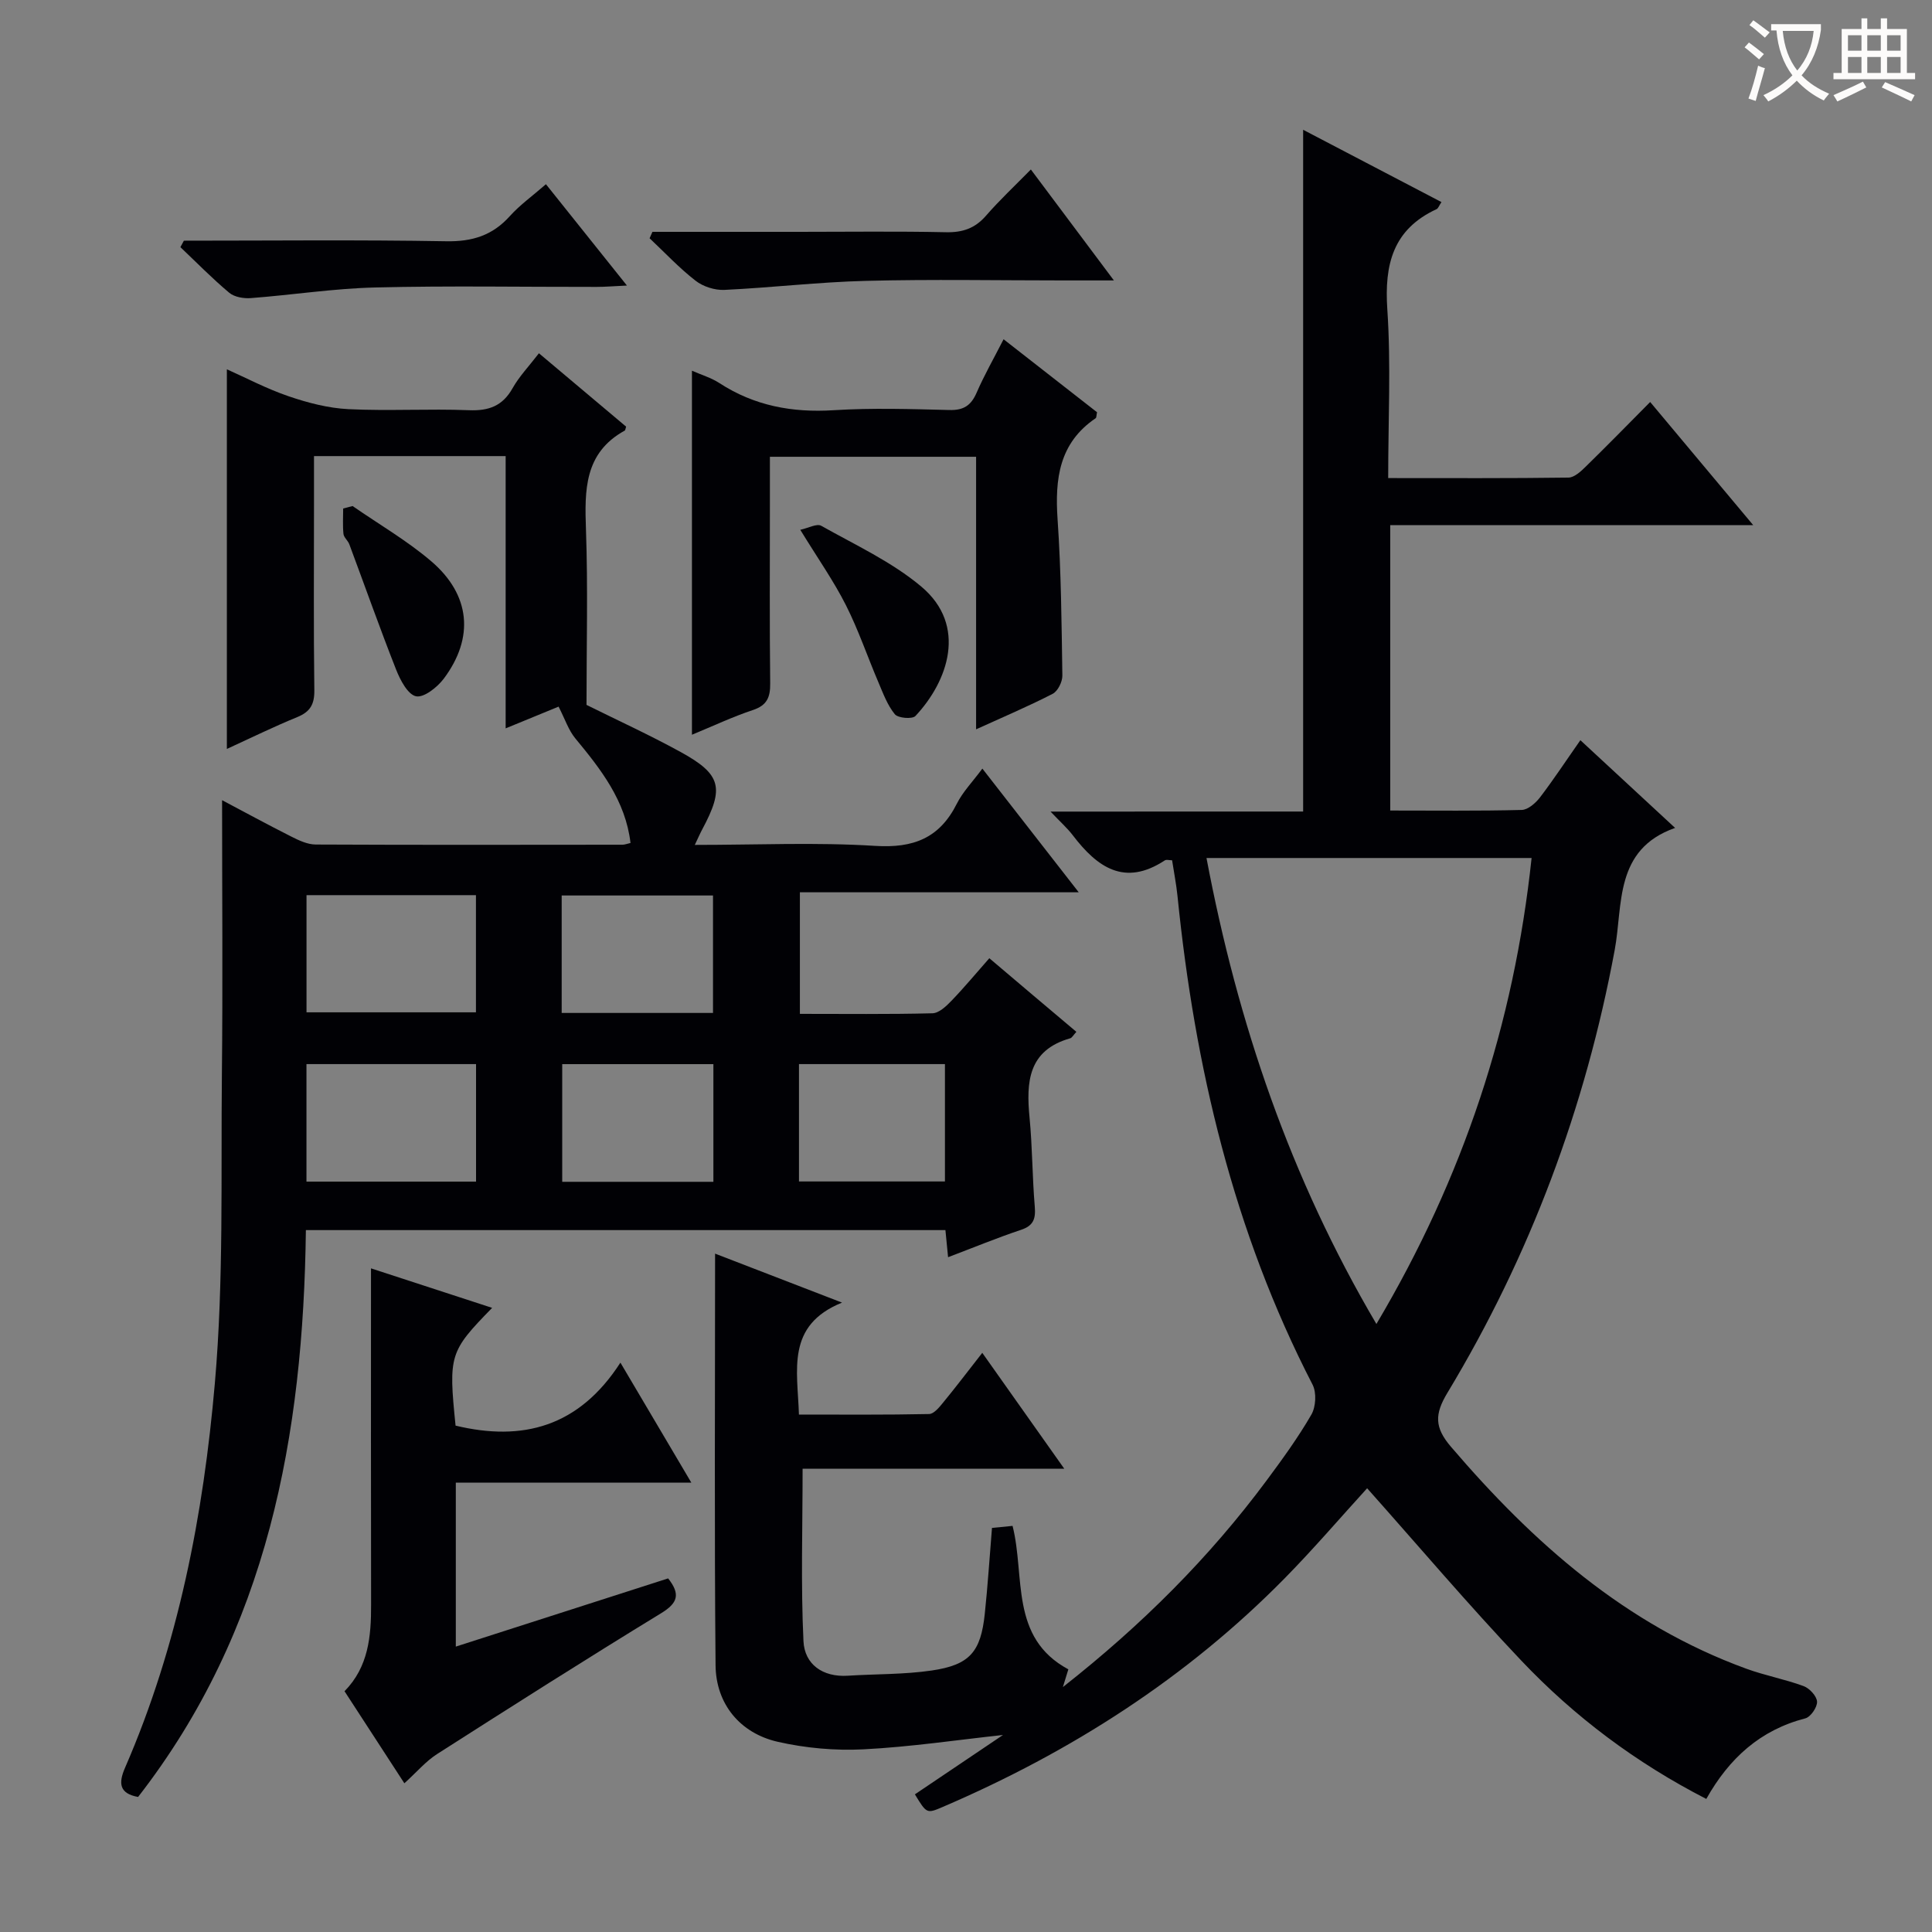 <svg enable-background="new 0 0 400 400" viewBox="0 0 400 400" xmlns="http://www.w3.org/2000/svg"><rect x="0" y="0" width="400" height="400" fill="#808080" stroke="none"/><g fill="#010105"><path d="m269.8 168.02c0-47.43 0-94.1 0-141.15 9.42 4.92 18.93 9.9 28.64 14.97-.51.75-.67 1.3-1.01 1.46-9.03 4.18-10.83 11.43-10.2 20.76.77 11.41.18 22.92.18 34.92 12.78 0 25.05.07 37.33-.1 1.22-.02 2.6-1.31 3.61-2.31 4.39-4.29 8.68-8.68 13.3-13.34 7.08 8.46 13.89 16.6 21.33 25.49-25.43 0-50.08 0-75.15 0v59.09c9.28 0 18.25.11 27.22-.12 1.3-.03 2.88-1.42 3.79-2.6 2.81-3.68 5.36-7.56 8.36-11.84 6.68 6.19 13.09 12.12 19.61 18.16-12.65 4.46-10.77 15.93-12.5 25.26-6.07 32.68-17.51 63.29-34.65 91.72-2.66 4.41-2.67 7.16.74 11.14 17 19.88 36.11 36.82 61.13 45.95 3.88 1.42 8.01 2.18 11.89 3.61 1.22.45 2.72 2.07 2.78 3.22s-1.32 3.17-2.43 3.46c-9.29 2.4-15.75 8.22-20.5 16.68-14.55-7.47-27.29-17.02-38.32-28.66-10.97-11.57-21.29-23.75-31.9-35.66-5.35 5.86-10.96 12.42-17 18.57-20.33 20.68-44.3 36.01-70.87 47.41-3.31 1.42-3.33 1.39-5.76-2.61 6.23-4.2 12.49-8.42 18.24-12.29-9.38 1.01-19.1 2.47-28.87 2.97-5.9.3-12.01-.25-17.77-1.56-7.81-1.78-12.8-7.85-12.87-15.85-.26-28.15-.1-56.3-.1-85.22 8.64 3.33 16.78 6.47 26.28 10.14-11.65 4.74-9.2 13.94-8.92 23.18 9.11 0 18.03.08 26.95-.11 1-.02 2.12-1.41 2.92-2.39 2.63-3.2 5.13-6.5 8.09-10.28 5.67 8.02 11.06 15.64 16.98 24-18.68 0-36.55 0-54.18 0 0 12.26-.38 24.01.18 35.7.23 4.77 3.95 7.48 9.17 7.15 5.8-.37 11.66-.24 17.39-1.08 7.88-1.16 10.15-3.86 10.98-11.75.61-5.77.98-11.57 1.49-17.77 1.21-.12 2.61-.26 4.26-.42 2.65 10.46-.66 23.12 11.55 29.7-.25.82-.55 1.8-1.13 3.67 16.38-12.88 30.32-26.81 42.18-42.78 3.27-4.41 6.52-8.88 9.26-13.62.94-1.62 1.1-4.56.26-6.2-16.4-31.78-24.4-65.85-27.97-101.16-.25-2.47-.74-4.92-1.12-7.42-.57 0-1.18-.19-1.52.03-8.32 5.47-13.98 1.42-19.02-5.18-1.16-1.52-2.63-2.82-4.63-4.93 17.97-.01 35.03-.01 52.3-.01zm-20.01 9.62c6.48 34.26 17.36 66.21 35.18 96.48 18-30.33 28.47-62.06 32.13-96.48-22.6 0-44.52 0-67.31 0z"/><path d="m222.85 213.63c-.62.67-.89 1.23-1.28 1.34-8.71 2.48-9.13 9.04-8.41 16.44.59 6.11.56 12.29 1.08 18.41.21 2.53-.27 3.95-2.86 4.81-5 1.67-9.88 3.69-15.09 5.66-.21-2.1-.37-3.72-.55-5.61-44.03 0-87.94 0-132.41 0-.53 42.45-7.85 82.78-34.74 117.36-3.92-.71-4.09-2.86-2.7-6.05 11.05-25.42 16.23-52.38 18.6-79.68 1.84-21.18 1.23-42.58 1.45-63.89.2-18.79.04-37.57.04-56.75 4.46 2.36 9.35 5.02 14.32 7.53 1.58.8 3.38 1.65 5.08 1.65 21.16.1 42.33.06 63.49.04.48 0 .96-.2 1.67-.36-1.03-8.75-6.12-15.24-11.44-21.67-1.39-1.69-2.11-3.94-3.45-6.56-2.65 1.09-6.37 2.61-10.96 4.5 0-19.13 0-37.63 0-56.37-13.51 0-26.26 0-39.68 0v9.96c0 12.83-.1 25.66.07 38.49.04 2.92-.83 4.48-3.54 5.59-4.88 1.99-9.63 4.33-14.57 6.59 0-26.32 0-52.34 0-78.6 3.89 1.73 8.21 4.02 12.78 5.58 3.98 1.36 8.21 2.46 12.37 2.67 8.31.41 16.67-.11 24.99.22 4.11.16 6.94-.88 9.01-4.55 1.37-2.44 3.37-4.52 5.46-7.24 6.12 5.15 12.13 10.21 18.05 15.19-.16.51-.17.75-.27.81-8.42 4.63-8.33 12.35-8.04 20.57.42 11.97.11 23.96.11 36.23 6.19 3.08 12.98 6.18 19.5 9.76 8.44 4.64 9.06 7.42 4.46 16.02-.45.83-.82 1.71-1.54 3.21 12.83 0 25.12-.57 37.33.2 7.94.5 13.34-1.6 16.92-8.73 1.24-2.47 3.27-4.54 5.29-7.27 6.66 8.54 13.04 16.74 19.95 25.61-19.6 0-38.46 0-57.73 0v25.17c9.22 0 18.34.11 27.44-.12 1.34-.03 2.85-1.45 3.92-2.57 2.64-2.73 5.06-5.66 7.86-8.83 6.12 5.2 12.02 10.18 18.02 15.24zm-124.31-28.3c-11.84 0-23.39 0-35.08 0v24.26h35.08c0-8.27 0-16.18 0-24.26zm.02 59.31c0-8.28 0-16.19 0-24.33-11.82 0-23.37 0-35.11 0v24.33zm49.06-34.92c0-8.47 0-16.49 0-24.32-10.74 0-21.1 0-31.33 0v24.32zm.08 34.96c0-8.27 0-16.29 0-24.36-10.66 0-21.01 0-31.3 0v24.36zm17.72-.07h30.22c0-8.35 0-16.36 0-24.3-10.25 0-20.13 0-30.22 0z"/><path d="m101.89 270.78c-8.84 9.05-9.05 9.77-7.57 24.38 13.84 3.33 25.52.3 34.13-13.04 5.19 8.78 9.76 16.5 14.68 24.84-16.6 0-32.5 0-48.76 0v33.95c14.75-4.74 29.39-9.44 43.96-14.12 2.59 3.29 2 5.1-1.45 7.21-15.58 9.52-31 19.32-46.39 29.16-2.33 1.49-4.19 3.71-6.77 6.05-4.14-6.37-8.17-12.57-12.39-19.06 4.96-5.04 5.52-11.36 5.5-17.91-.05-22.81-.02-45.62-.02-69.64 8.49 2.77 16.45 5.37 25.08 8.18z"/><path d="m207.78 70.24c6.72 5.25 13.09 10.22 19.35 15.11-.14.63-.1 1.11-.29 1.24-7.56 5.13-8.45 12.55-7.88 20.92.74 10.76.83 21.57.99 32.36.02 1.29-.94 3.23-2.01 3.78-4.99 2.57-10.17 4.76-15.85 7.35 0-19 0-37.52 0-56.43-14.32 0-28.17 0-42.69 0v9.98c0 12.32-.08 24.64.06 36.96.03 2.87-.67 4.53-3.59 5.5-4.21 1.4-8.26 3.32-12.61 5.11 0-25.23 0-50.03 0-75.37 1.92.85 3.97 1.45 5.68 2.56 7.24 4.71 15.09 6.16 23.66 5.62 7.96-.5 15.98-.24 23.96-.04 2.95.08 4.49-.94 5.64-3.59 1.56-3.6 3.52-7.02 5.58-11.06z"/><path d="m135.08 48h30.31c10.16 0 20.32-.14 30.47.08 3.45.07 6-.8 8.28-3.42 2.83-3.25 5.99-6.21 9.29-9.57 5.72 7.65 11.14 14.89 17.19 22.97-4.19 0-7.28 0-10.38 0-13.66 0-27.32-.26-40.97.09-9.77.24-19.52 1.41-29.3 1.87-1.98.09-4.4-.68-5.96-1.9-3.4-2.64-6.37-5.83-9.52-8.79.19-.44.39-.89.59-1.33z"/><path d="m38.07 49.83c18.11 0 36.22-.2 54.32.12 5.4.1 9.58-1.21 13.17-5.21 2.08-2.31 4.67-4.16 7.47-6.6 5.5 6.88 10.81 13.52 16.77 20.98-2.8.13-4.54.28-6.27.28-15.3.02-30.61-.26-45.9.12-8.58.21-17.13 1.55-25.71 2.2-1.47.11-3.38-.21-4.45-1.1-3.53-2.96-6.77-6.27-10.12-9.45.24-.45.48-.9.72-1.34z"/><path d="m165.69 109.69c1.67-.36 3.43-1.35 4.34-.83 7.05 3.97 14.6 7.45 20.72 12.59 9.61 8.09 5.51 19.63-1.22 26.79-.65.69-3.59.45-4.26-.36-1.53-1.86-2.42-4.3-3.39-6.58-2.28-5.33-4.14-10.86-6.75-16.02-2.53-5.01-5.8-9.65-9.44-15.59z"/><path d="m73 104.77c5.45 3.78 11.25 7.14 16.27 11.42 8.15 6.96 8.96 15.84 2.61 24.32-1.34 1.78-4.11 3.98-5.74 3.65-1.71-.36-3.27-3.35-4.12-5.5-3.39-8.6-6.47-17.32-9.7-25.98-.28-.76-1.13-1.4-1.21-2.14-.18-1.74-.06-3.51-.06-5.26.66-.18 1.31-.34 1.95-.51z"/></g><path d="m362.1 8.8c1.1.8 2.1 1.6 3.1 2.4l-1 1.1c-1.3-1.1-2.3-2-3-2.5zm1.9 4.8c.5.2.9.4 1.4.5-.6 2.3-1.3 4.5-1.9 6.8l-1.5-.5c.8-2.1 1.4-4.3 2-6.8zm-1-9.4c1.3.9 2.4 1.8 3.4 2.5l-1 1.1c-1.4-1.2-2.4-2.1-3.2-2.6zm3.7 2.2v-1.4h10.3v1.2c-.5 3.6-1.8 6.8-4 9.4 1.5 1.6 3.4 2.8 5.7 3.8-.3.4-.7.8-1.1 1.4-2.3-1.1-4.1-2.5-5.6-4.1-1.6 1.6-3.6 3.1-5.9 4.3-.3-.5-.7-.9-1-1.3 2.4-1.1 4.4-2.5 6-4.1-1.9-2.5-3-5.6-3.3-9.3h-1.1zm8.8 0h-6.4c.3 3.3 1.3 6 3 8.2 2-2.3 3.1-5.1 3.4-8.2z" fill="#fcfbfa"/><path d="m385.3 3.8h1.3v2.2h2.8v-2.2h1.3v2.2h4.1v9.1h1.7v1.3h-16.9v-1.3h1.7v-9.1h4.1v-2.2zm.4 13.1.7 1.2c-1.8.9-3.8 1.9-6 2.9-.2-.4-.5-.8-.8-1.3 2.3-1 4.3-1.9 6.1-2.8zm-3.1-6.4h2.8v-3.2h-2.8zm0 4.6h2.8v-3.3h-2.8zm4-4.6h2.8v-3.2h-2.8zm0 4.6h2.8v-3.3h-2.8zm3.7 1.9c2.1.9 4.1 1.8 6.1 2.7l-.7 1.3c-2.2-1.1-4.2-2-6.1-2.9zm3.2-9.7h-2.8v3.2h2.8zm-2.8 7.8h2.8v-3.3h-2.8z" fill="#fcfbfa"/></svg>